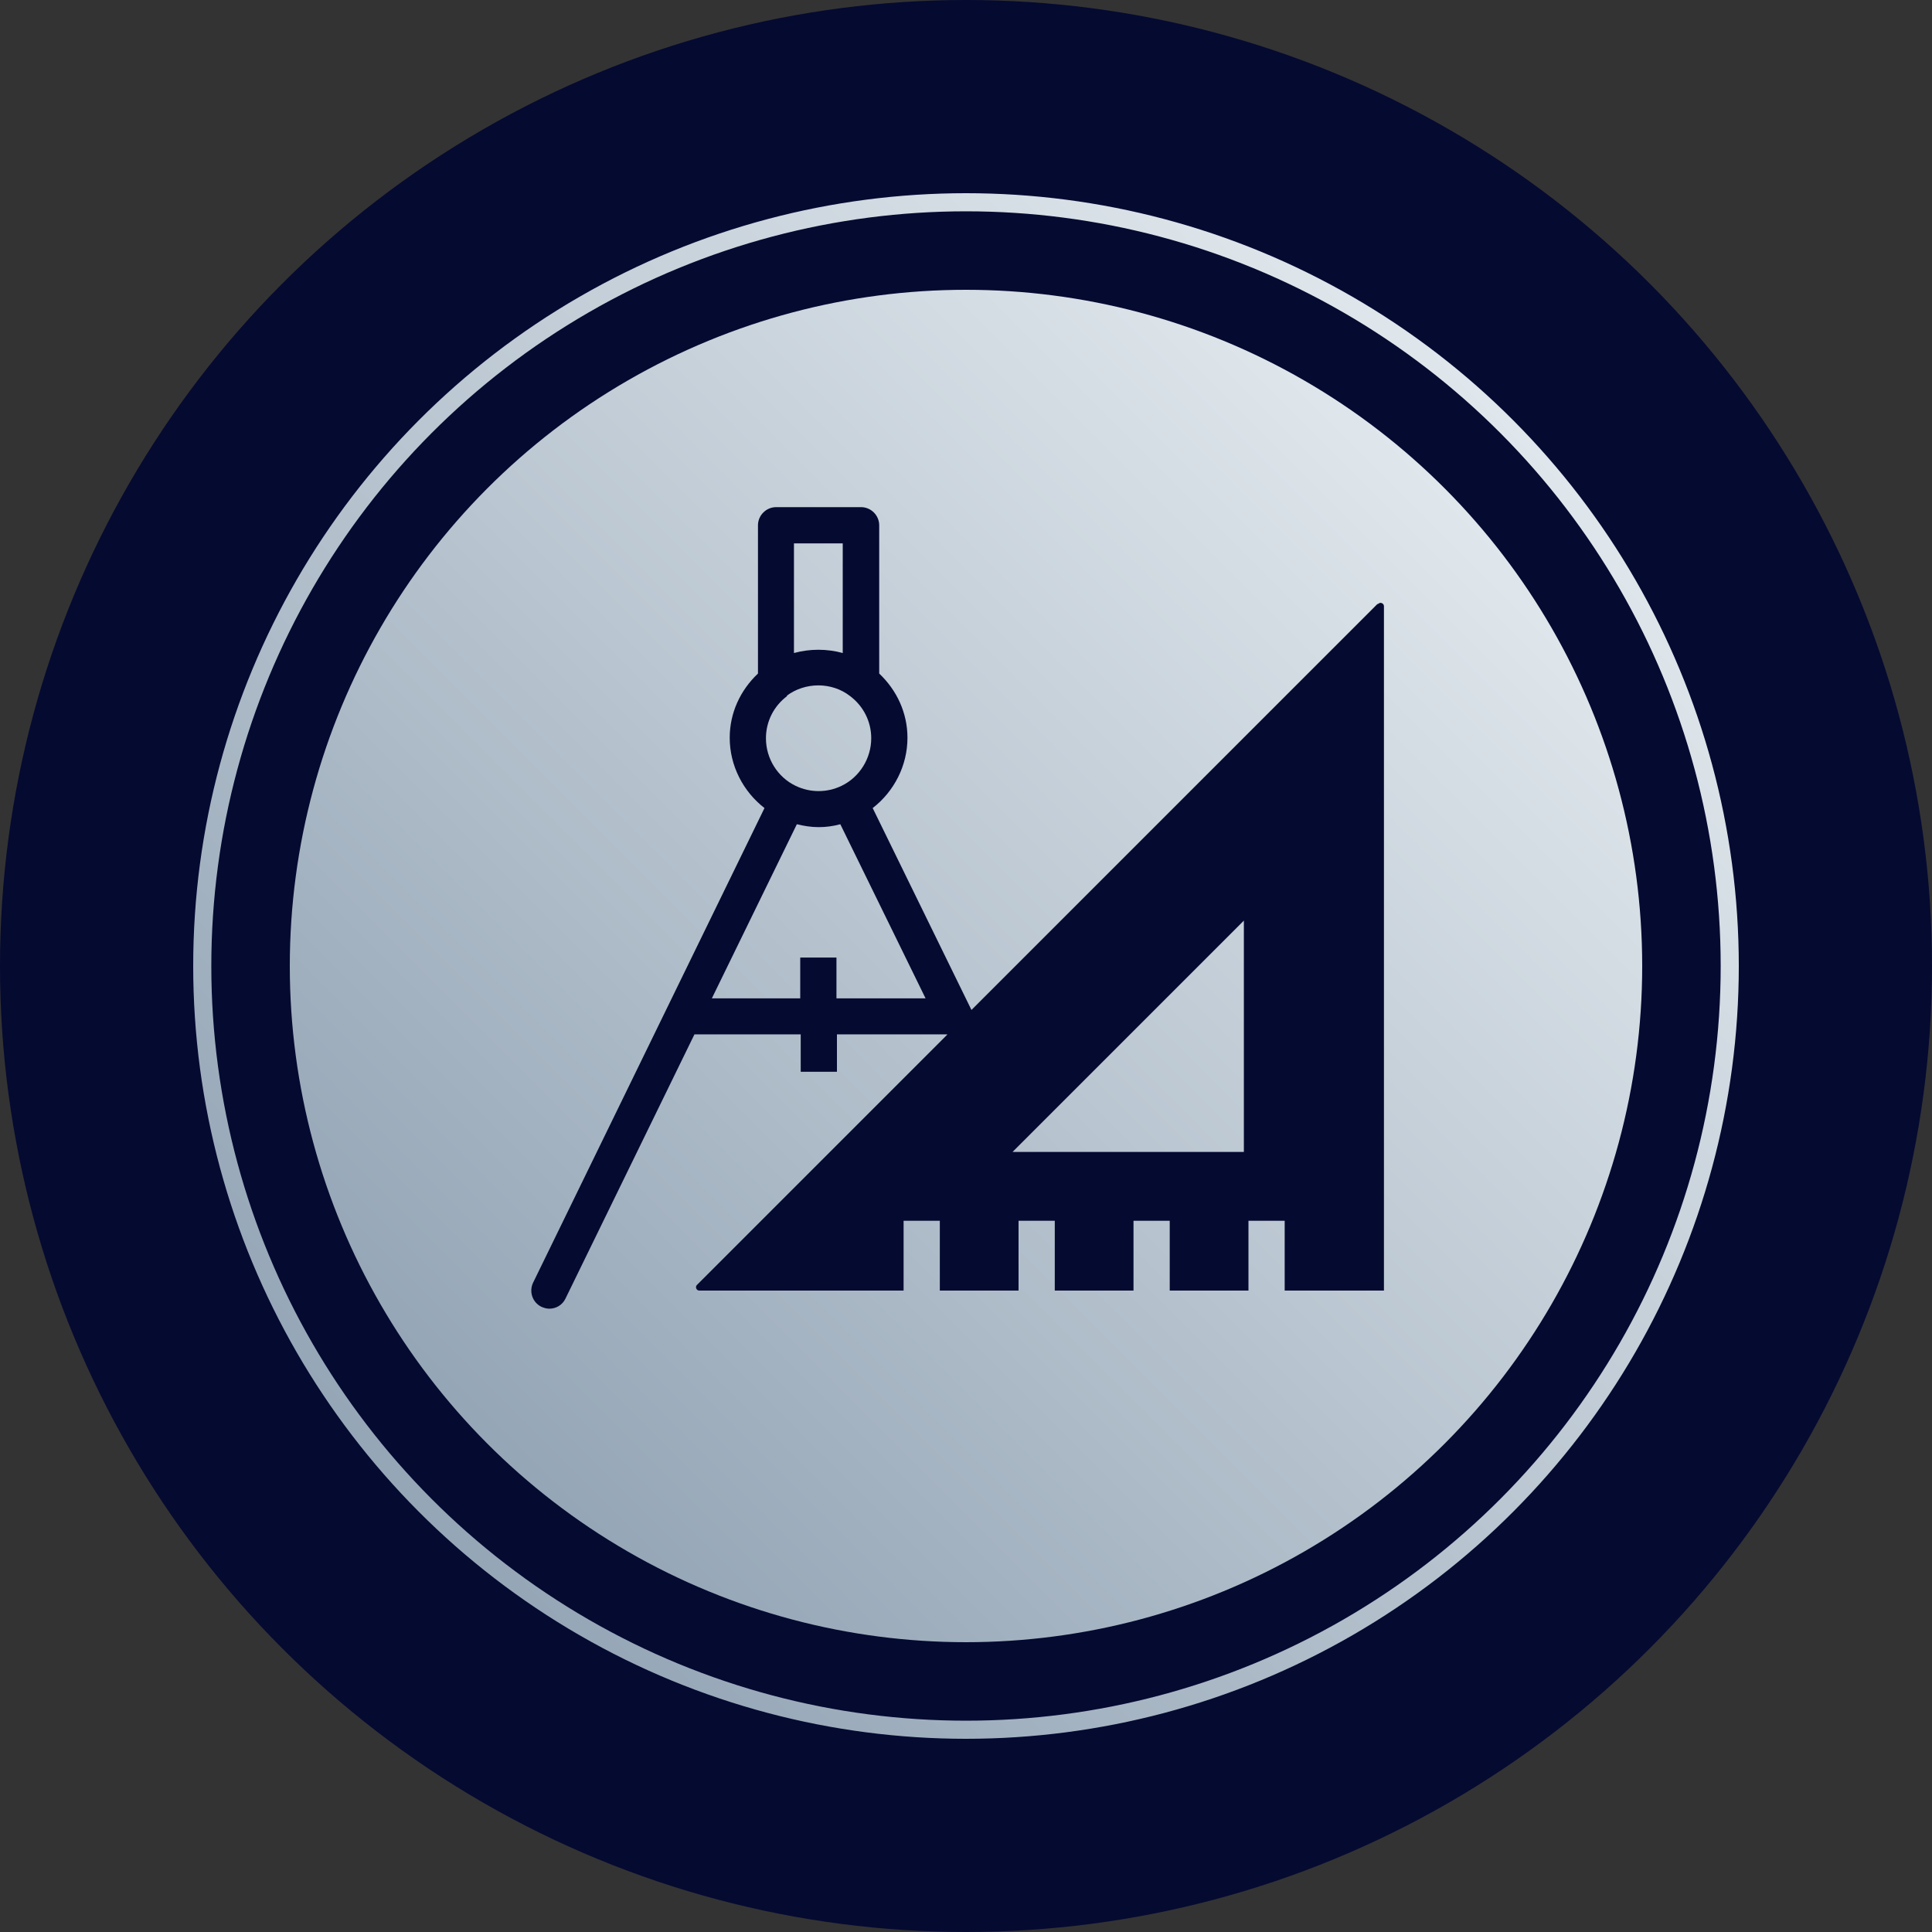 <svg width="80" height="80" viewBox="0 0 80 80" fill="none" xmlns="http://www.w3.org/2000/svg">
<rect x="0" y="0" width="80" height="80" fill="#333333" stroke="none"/>
<circle cx="40" cy="40" r="40" transform="matrix(1 0 0 -1 0 80)" fill="#050A31"/>
<circle cx="40" cy="40" r="31.625" stroke="url(#paint0_linear_2109_11872)" stroke-width="0.75"/>
<circle cx="40" cy="40" r="28" fill="url(#paint1_linear_2109_11872)"/>
<path d="M57.026 25.02L40.226 41.82L36.136 33.46C37.026 32.77 37.576 31.7 37.576 30.55C37.576 29.52 37.136 28.58 36.406 27.89V21.75C36.406 21.34 36.066 21 35.656 21H32.136C31.726 21 31.386 21.34 31.386 21.75V27.89C30.646 28.59 30.216 29.53 30.216 30.55C30.216 31.7 30.766 32.77 31.656 33.46L22.076 53.11C21.896 53.48 22.046 53.93 22.416 54.11C22.526 54.16 22.636 54.19 22.746 54.19C23.026 54.19 23.286 54.04 23.416 53.77L28.756 42.83H33.156V44.38H34.656V42.83H39.196C39.196 42.83 39.216 42.83 39.226 42.84L28.856 53.21C28.776 53.29 28.836 53.44 28.956 53.44H37.416V50.55H38.916V53.44H42.176V50.55H43.676V53.44H46.936V50.55H48.436V53.44H51.696V50.55H53.196V53.44H57.306V25.1C57.306 24.98 57.156 24.92 57.076 25L57.026 25.02ZM32.876 22.5H34.896V27.04C34.236 26.86 33.536 26.86 32.876 27.04V22.5ZM32.576 28.81C32.946 28.53 33.416 28.38 33.886 28.38C34.356 28.38 34.826 28.53 35.196 28.82C35.756 29.24 36.076 29.88 36.076 30.57C36.076 31.4 35.596 32.18 34.846 32.54C34.246 32.83 33.546 32.83 32.946 32.54C32.196 32.18 31.716 31.41 31.716 30.57C31.716 29.88 32.036 29.24 32.596 28.82L32.576 28.81ZM34.636 41.34V39.65H33.136V41.34H29.476L32.996 34.13C33.286 34.2 33.586 34.25 33.896 34.25C34.206 34.25 34.496 34.21 34.796 34.13L38.326 41.34H34.646H34.636ZM51.506 47.7H41.926L51.506 38.12V47.7Z" fill="#050A31"/>
<defs>
<linearGradient id="paint0_linear_2109_11872" x1="72" y1="8" x2="8" y2="72" gradientUnits="userSpaceOnUse">
<stop stop-color="#EFF4F7"/>
<stop offset="1" stop-color="#8598AB"/>
</linearGradient>
<linearGradient id="paint1_linear_2109_11872" x1="68" y1="12" x2="12" y2="68" gradientUnits="userSpaceOnUse">
<stop stop-color="#EFF4F7"/>
<stop offset="1" stop-color="#8598AB"/>
</linearGradient>
</defs>
</svg>

